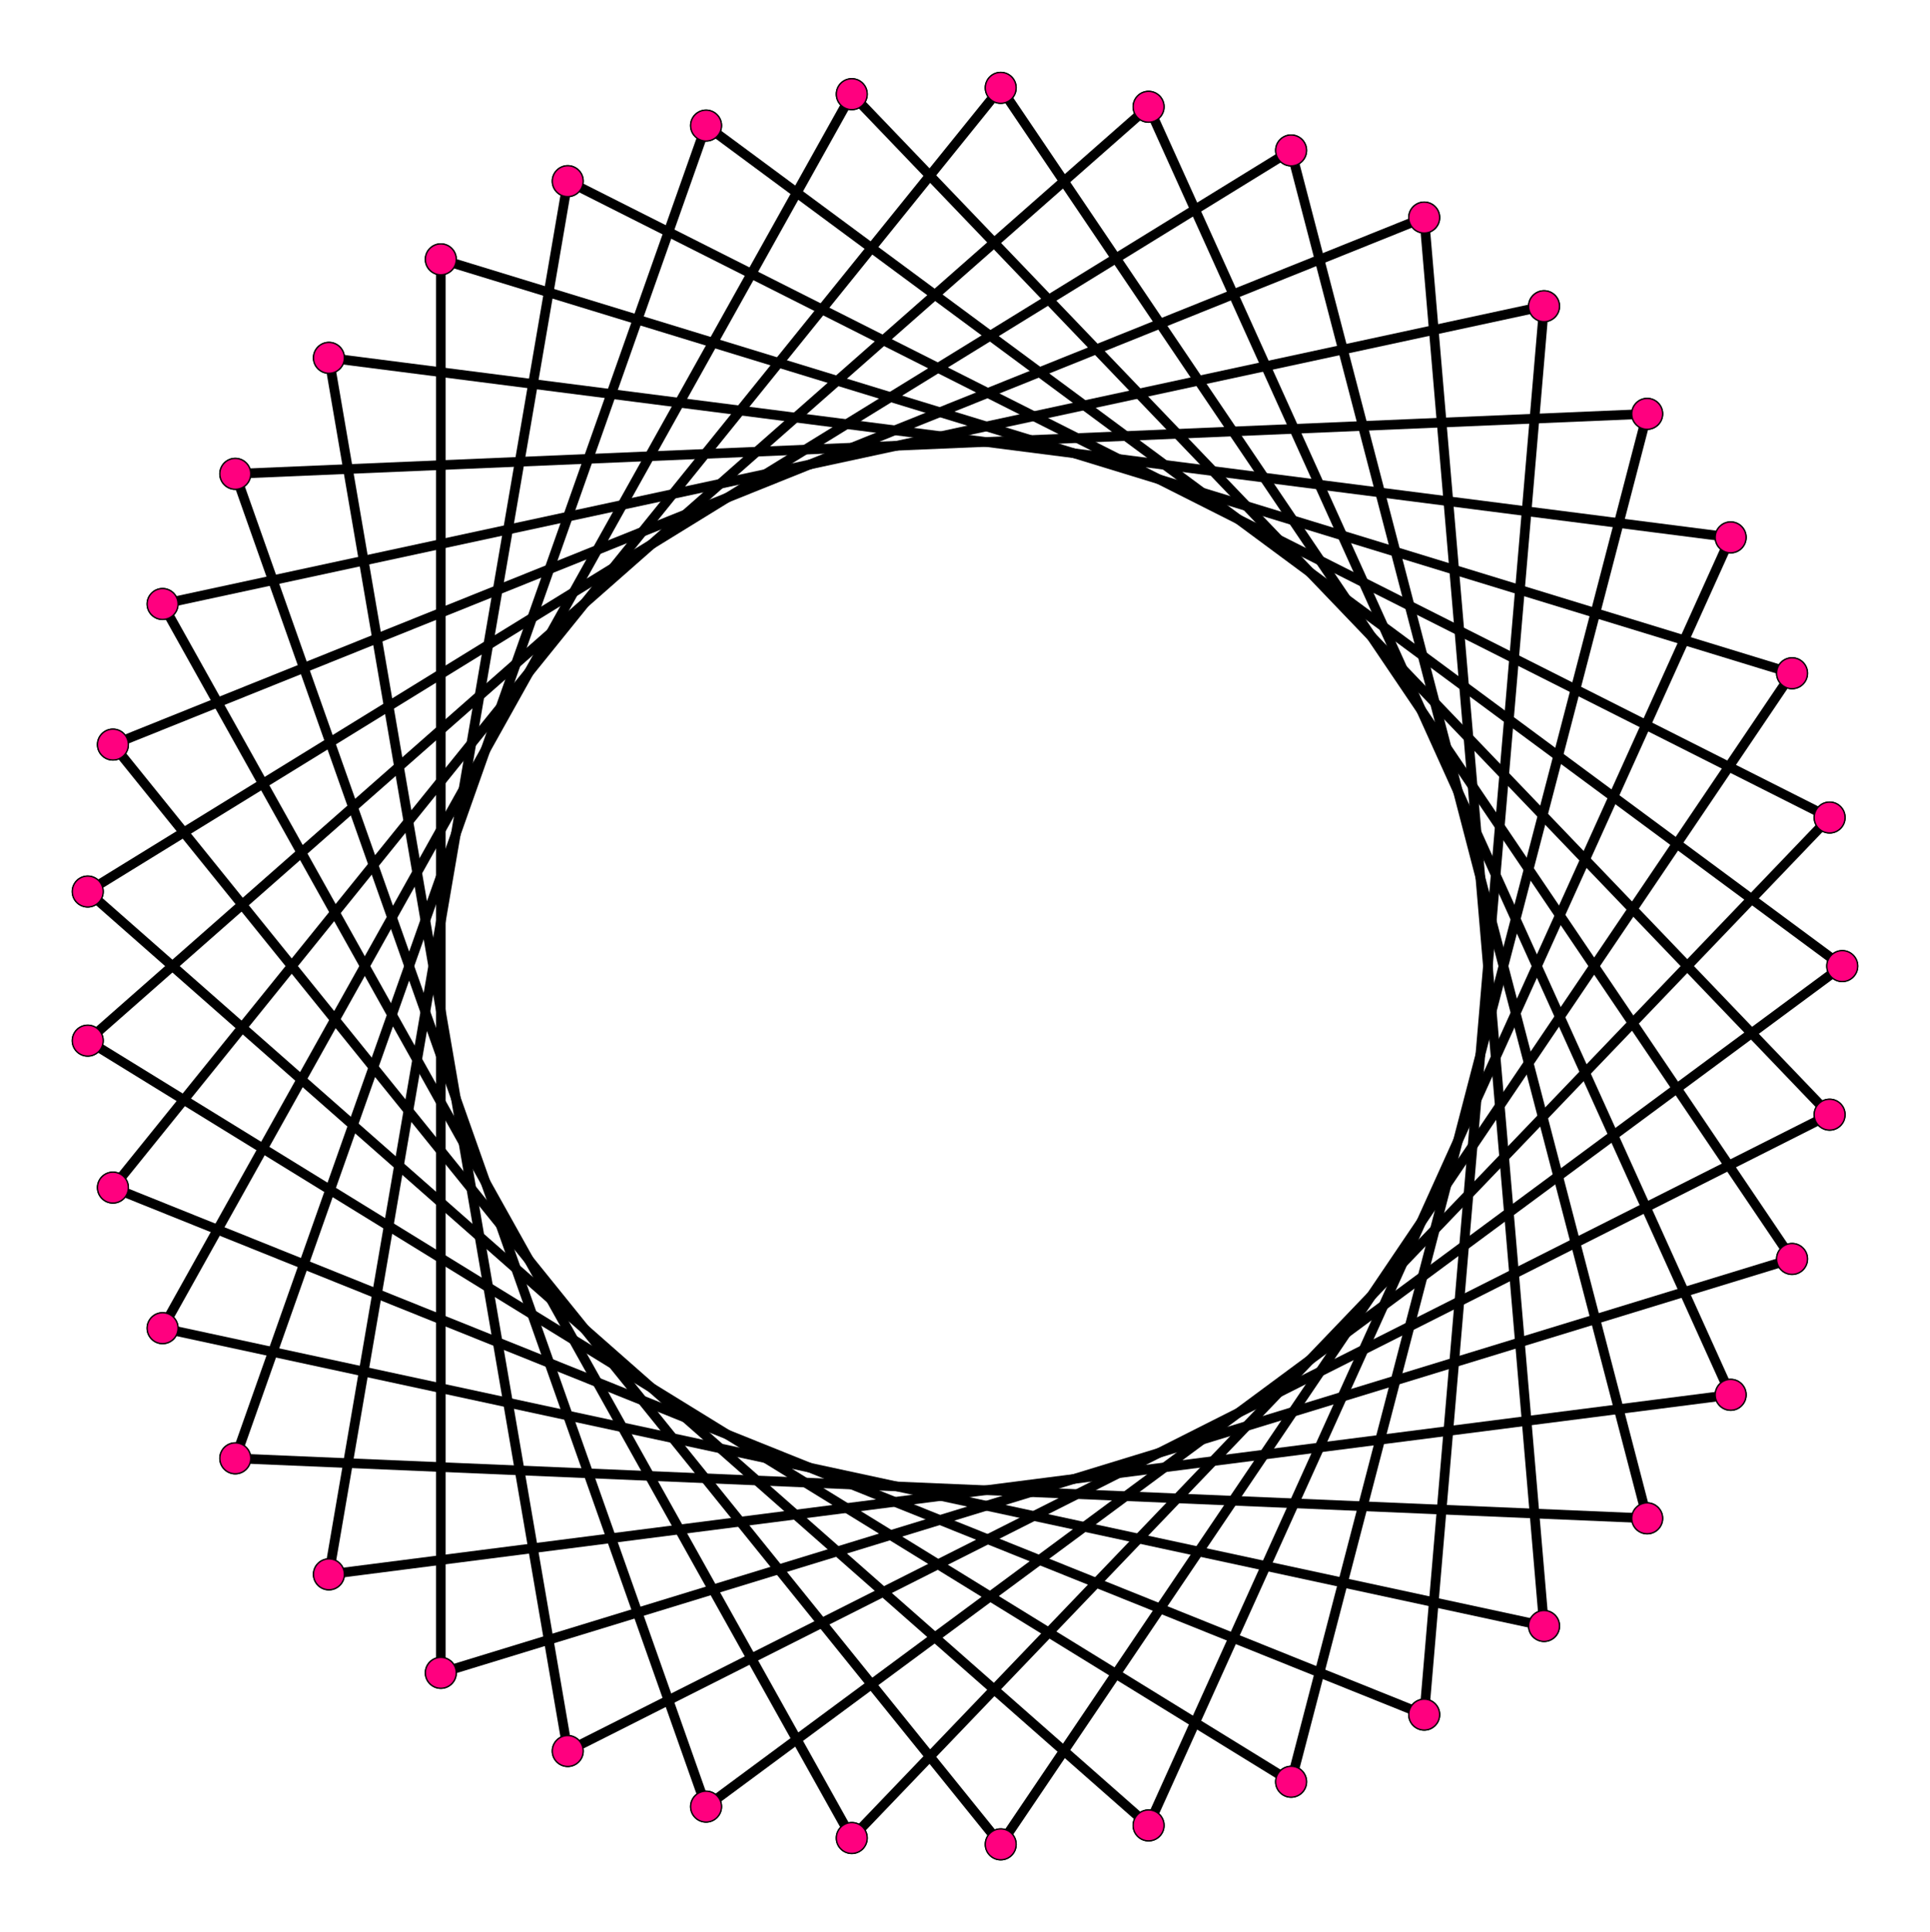<?xml version="1.0" encoding="UTF-8" standalone="no"?>
<svg xmlns="http://www.w3.org/2000/svg" version="1.0" width="999.099" height="1000.0" id="c:\regular_star_polygon_37-11.svg">
<!-- X Coordinate transform: fx(x)=(x+1.0962174)*454.95535-->
<!-- Y Coordinate transform: fy(y)=(1.0990089-y)*454.95535 -->
<g style="stroke:#000000;stroke-width:4.995;stroke-opacity:1.00;fill-opacity:00">
<!-- Group: <Default>-->
</g>
<g style="stroke:#000000;stroke-width:4.995;stroke-opacity:1.00;fill-opacity:00">
<!-- Group: poly-->
<path d="M 953.685,500 365.509,64.987" />
<path d="M 365.509,64.987 121.795,754.763" />
<path d="M 121.795,754.763 852.701,785.812" />
<path d="M 668.363,77.852 852.701,785.812" />
<path d="M 45.414,461.417 668.363,77.852" />
<path d="M 45.414,461.417 594.58,944.744" />
<path d="M 594.58,944.744 895.912,278.121" />
<path d="M 895.912,278.121 170.272,185.199" />
<path d="M 293.907,906.241 170.272,185.199" />
<path d="M 947.141,576.888 293.907,906.241" />
<path d="M 440.943,48.73 947.141,576.888" />
<path d="M 440.943,48.73 84.162,687.397" />
<path d="M 84.162,687.397 799.307,841.522" />
<path d="M 737.266,112.592 799.307,841.522" />
<path d="M 58.455,385.361 737.266,112.592" />
<path d="M 518.039,954.545 58.455,385.361" />
<path d="M 518.039,954.545 927.697,348.436" />
<path d="M 927.697,348.436 228.198,134.217" />
<path d="M 228.198,134.217 228.198,865.783" />
<path d="M 927.697,651.564 228.198,865.783" />
<path d="M 518.039,45.455 927.697,651.564" />
<path d="M 518.039,45.455 58.455,614.639" />
<path d="M 58.455,614.639 737.266,887.408" />
<path d="M 737.266,887.408 799.307,158.478" />
<path d="M 84.162,312.603 799.307,158.478" />
<path d="M 440.943,951.27 84.162,312.603" />
<path d="M 440.943,951.27 947.141,423.112" />
<path d="M 947.141,423.112 293.907,93.759" />
<path d="M 293.907,93.759 170.272,814.801" />
<path d="M 895.912,721.879 170.272,814.801" />
<path d="M 594.58,55.256 895.912,721.879" />
<path d="M 45.414,538.583 594.58,55.256" />
<path d="M 45.414,538.583 668.363,922.148" />
<path d="M 668.363,922.148 852.701,214.188" />
<path d="M 121.795,245.236 852.701,214.188" />
<path d="M 365.509,935.013 121.795,245.236" />
<path d="M 953.685,500 365.509,935.013" />
</g>
<g style="stroke:#000000;stroke-width:0.666;fill:#ff007f">
<circle cx="953.685" cy="500" r="7.993"/>
<circle cx="365.509" cy="64.987" r="7.993"/>
<circle cx="365.509" cy="64.987" r="7.993"/>
<circle cx="121.795" cy="754.763" r="7.993"/>
<circle cx="121.795" cy="754.763" r="7.993"/>
<circle cx="852.701" cy="785.812" r="7.993"/>
<circle cx="852.701" cy="785.812" r="7.993"/>
<circle cx="668.363" cy="77.852" r="7.993"/>
<circle cx="668.363" cy="77.852" r="7.993"/>
<circle cx="45.414" cy="461.417" r="7.993"/>
<circle cx="45.414" cy="461.417" r="7.993"/>
<circle cx="594.58" cy="944.744" r="7.993"/>
<circle cx="594.58" cy="944.744" r="7.993"/>
<circle cx="895.912" cy="278.121" r="7.993"/>
<circle cx="895.912" cy="278.121" r="7.993"/>
<circle cx="170.272" cy="185.199" r="7.993"/>
<circle cx="170.272" cy="185.199" r="7.993"/>
<circle cx="293.907" cy="906.241" r="7.993"/>
<circle cx="293.907" cy="906.241" r="7.993"/>
<circle cx="947.141" cy="576.888" r="7.993"/>
<circle cx="947.141" cy="576.888" r="7.993"/>
<circle cx="440.943" cy="48.73" r="7.993"/>
<circle cx="440.943" cy="48.73" r="7.993"/>
<circle cx="84.162" cy="687.397" r="7.993"/>
<circle cx="84.162" cy="687.397" r="7.993"/>
<circle cx="799.307" cy="841.522" r="7.993"/>
<circle cx="799.307" cy="841.522" r="7.993"/>
<circle cx="737.266" cy="112.592" r="7.993"/>
<circle cx="737.266" cy="112.592" r="7.993"/>
<circle cx="58.455" cy="385.361" r="7.993"/>
<circle cx="58.455" cy="385.361" r="7.993"/>
<circle cx="518.039" cy="954.545" r="7.993"/>
<circle cx="518.039" cy="954.545" r="7.993"/>
<circle cx="927.697" cy="348.436" r="7.993"/>
<circle cx="927.697" cy="348.436" r="7.993"/>
<circle cx="228.198" cy="134.217" r="7.993"/>
<circle cx="228.198" cy="134.217" r="7.993"/>
<circle cx="228.198" cy="865.783" r="7.993"/>
<circle cx="228.198" cy="865.783" r="7.993"/>
<circle cx="927.697" cy="651.564" r="7.993"/>
<circle cx="927.697" cy="651.564" r="7.993"/>
<circle cx="518.039" cy="45.455" r="7.993"/>
<circle cx="518.039" cy="45.455" r="7.993"/>
<circle cx="58.455" cy="614.639" r="7.993"/>
<circle cx="58.455" cy="614.639" r="7.993"/>
<circle cx="737.266" cy="887.408" r="7.993"/>
<circle cx="737.266" cy="887.408" r="7.993"/>
<circle cx="799.307" cy="158.478" r="7.993"/>
<circle cx="799.307" cy="158.478" r="7.993"/>
<circle cx="84.162" cy="312.603" r="7.993"/>
<circle cx="84.162" cy="312.603" r="7.993"/>
<circle cx="440.943" cy="951.27" r="7.993"/>
<circle cx="440.943" cy="951.27" r="7.993"/>
<circle cx="947.141" cy="423.112" r="7.993"/>
<circle cx="947.141" cy="423.112" r="7.993"/>
<circle cx="293.907" cy="93.759" r="7.993"/>
<circle cx="293.907" cy="93.759" r="7.993"/>
<circle cx="170.272" cy="814.801" r="7.993"/>
<circle cx="170.272" cy="814.801" r="7.993"/>
<circle cx="895.912" cy="721.879" r="7.993"/>
<circle cx="895.912" cy="721.879" r="7.993"/>
<circle cx="594.58" cy="55.256" r="7.993"/>
<circle cx="594.58" cy="55.256" r="7.993"/>
<circle cx="45.414" cy="538.583" r="7.993"/>
<circle cx="45.414" cy="538.583" r="7.993"/>
<circle cx="668.363" cy="922.148" r="7.993"/>
<circle cx="668.363" cy="922.148" r="7.993"/>
<circle cx="852.701" cy="214.188" r="7.993"/>
<circle cx="852.701" cy="214.188" r="7.993"/>
<circle cx="121.795" cy="245.236" r="7.993"/>
<circle cx="121.795" cy="245.236" r="7.993"/>
<circle cx="365.509" cy="935.013" r="7.993"/>
<circle cx="365.509" cy="935.013" r="7.993"/>
<circle cx="953.685" cy="500" r="7.993"/>
</g>
</svg>
